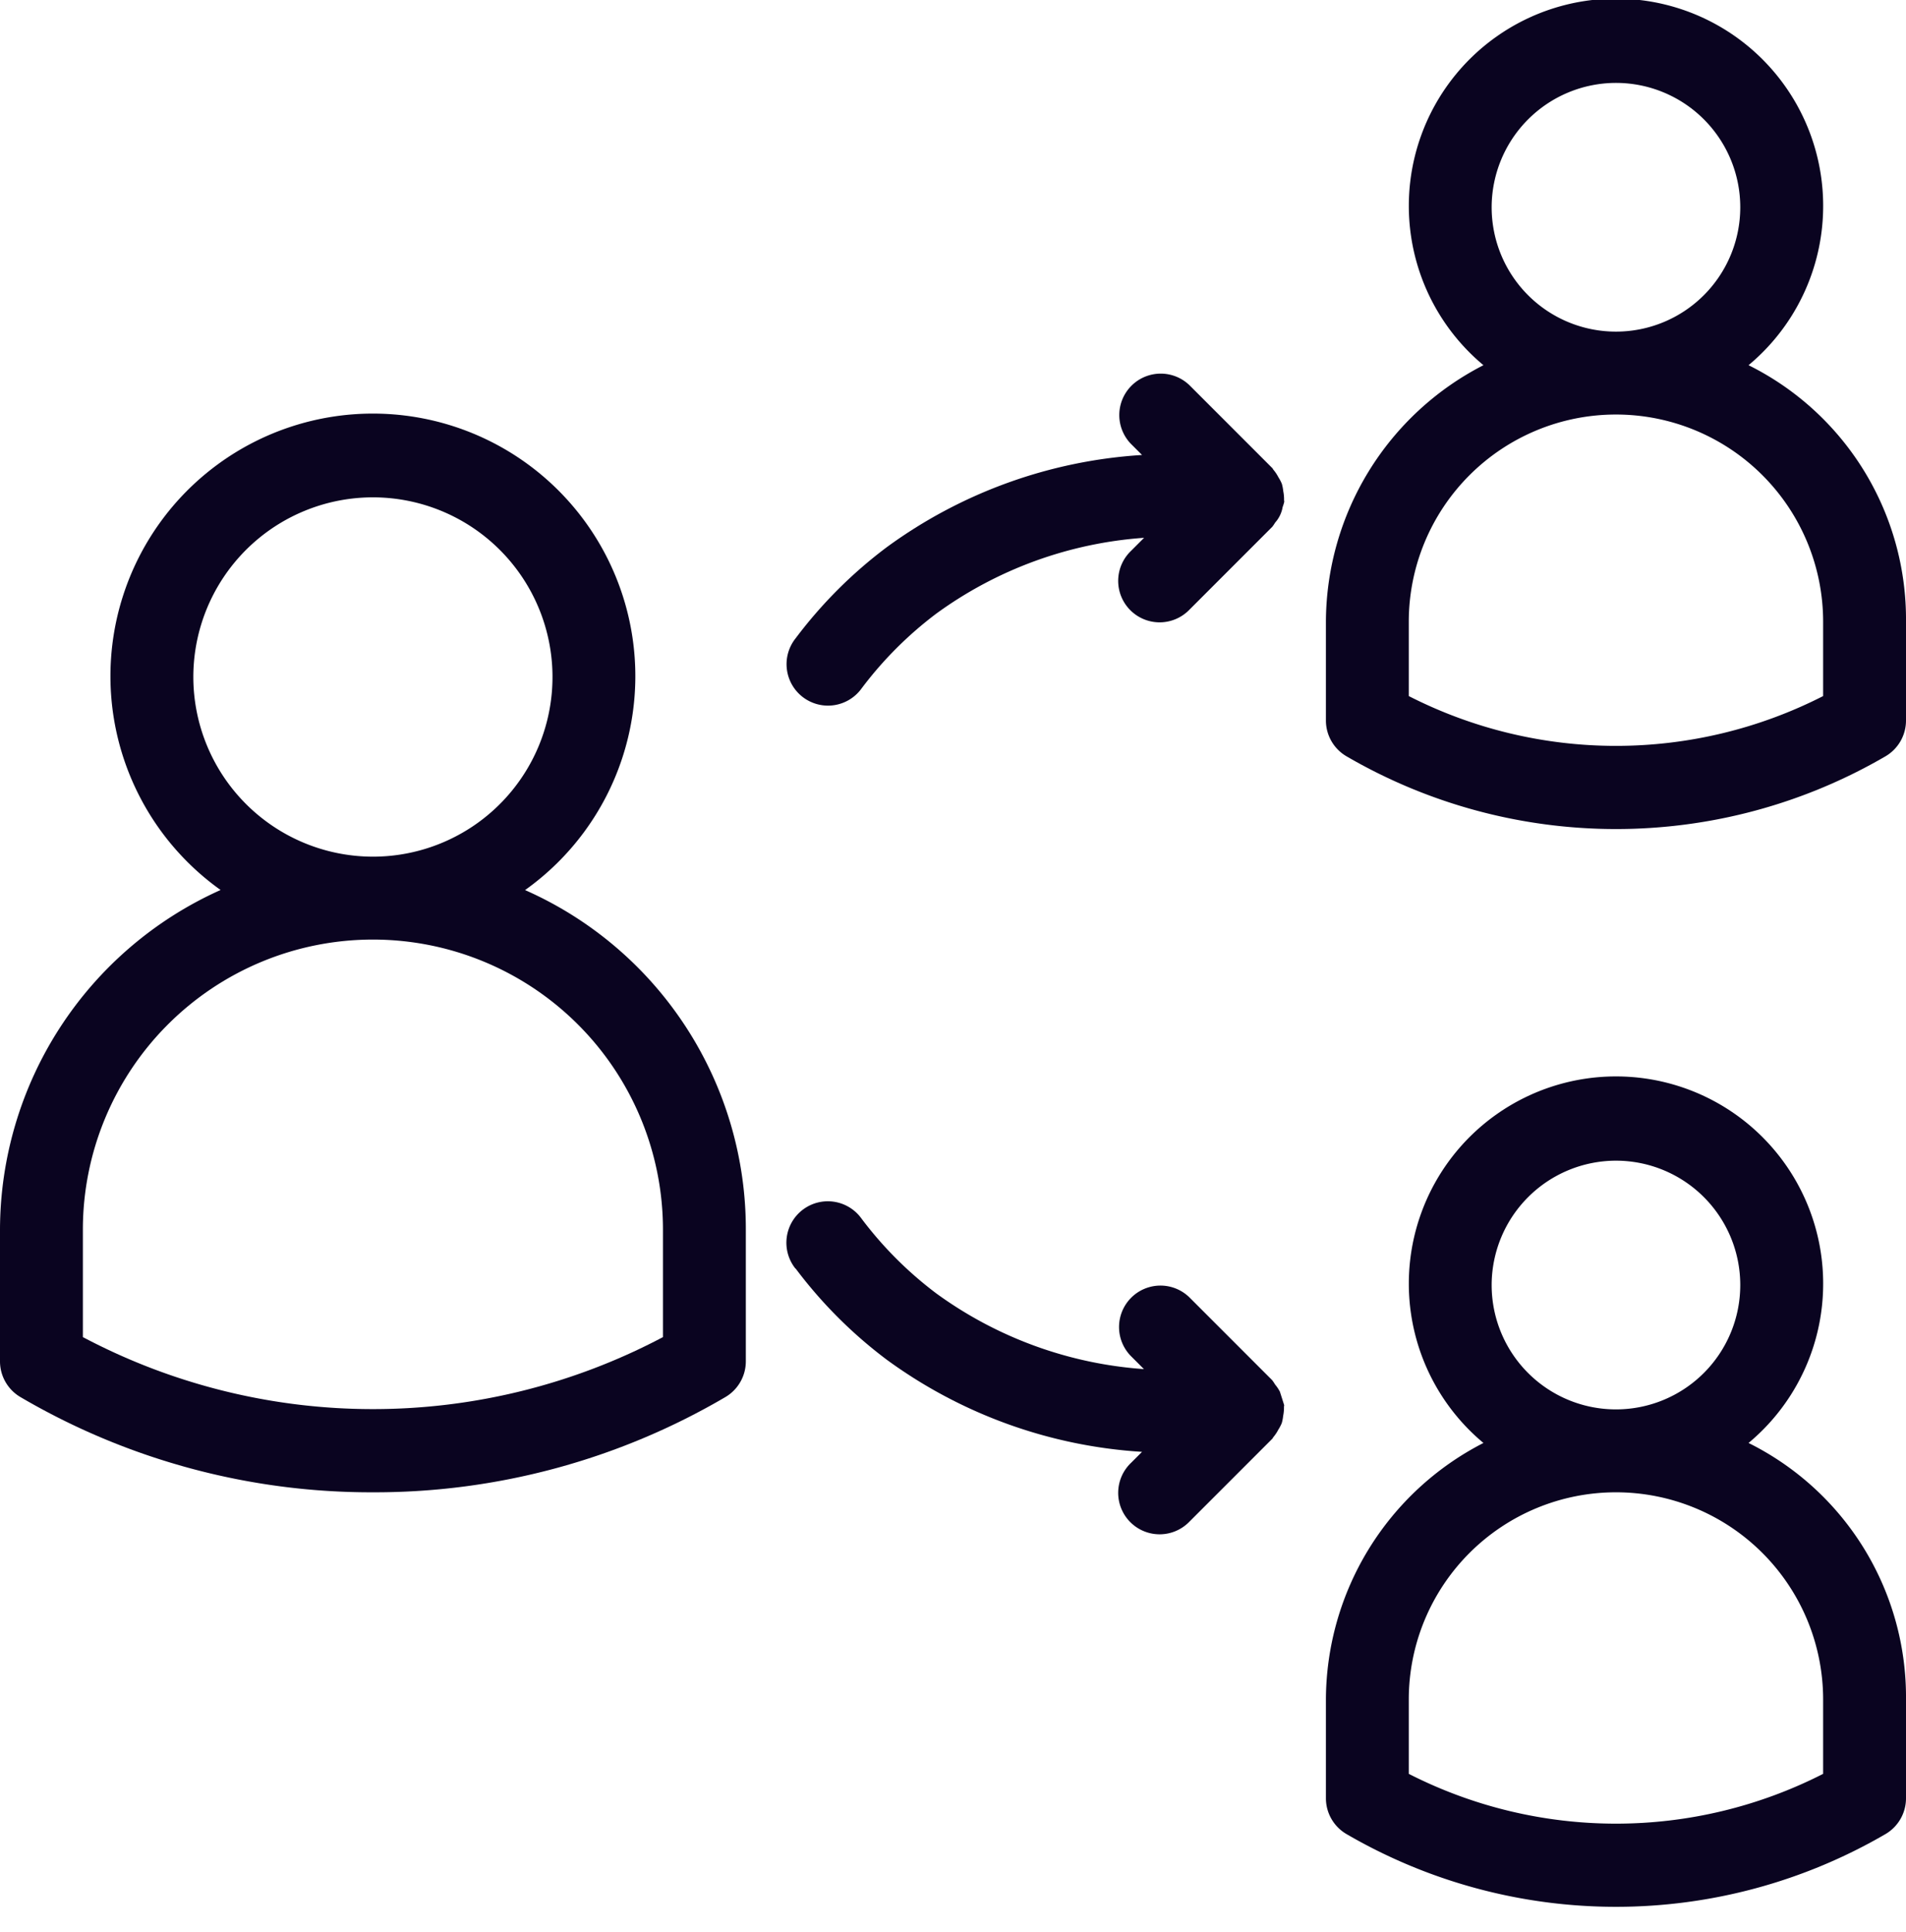 <?xml version="1.0" encoding="UTF-8" standalone="no"?><svg xmlns="http://www.w3.org/2000/svg" xmlns:xlink="http://www.w3.org/1999/xlink" data-name="Layer 3" fill="#0a0420" height="23.3" preserveAspectRatio="xMidYMid meet" version="1" viewBox="0.5 0.5 23.0 23.3" width="23" zoomAndPan="magnify"><g id="change1_1"><path d="M21.6,17.905a2.5,2.5,0,1,0-3.199,0A3.49,3.49,0,0,0,16.5,21v1.19a.5.5,0,0,0,.246.431,6.465,6.465,0,0,0,6.509,0A.5.5,0,0,0,23.5,22.19V21a3.423,3.423,0,0,0-1.9-3.095ZM20,14.5A1.5,1.5,0,1,1,18.5,16,1.502,1.502,0,0,1,20,14.5Zm2.5,7.396a5.503,5.503,0,0,1-5,0V21a2.5,2.5,0,0,1,5,0Z" fill="inherit"/></g><g id="change1_2"><path d="M21.6,4.905a2.5,2.5,0,1,0-3.199,0A3.49,3.49,0,0,0,16.5,8V9.19a.5.5,0,0,0,.246.431,6.465,6.465,0,0,0,6.509,0A.5.5,0,0,0,23.5,9.19V8a3.423,3.423,0,0,0-1.9-3.095ZM20,1.5A1.5,1.5,0,1,1,18.5,3,1.502,1.502,0,0,1,20,1.5Zm2.5,7.396a5.503,5.503,0,0,1-5,0V8a2.5,2.5,0,0,1,5,0Z" fill="inherit"/></g><g id="change1_3"><path d="M5,18.5a8.364,8.364,0,0,0,4.254-1.149A.5.5,0,0,0,9.5,16.92V15.333a4.469,4.469,0,0,0-2.664-4.097,3.167,3.167,0,1,0-3.674-.001A4.499,4.499,0,0,0,.5,15.333V16.92a.5.5,0,0,0,.246.431A8.364,8.364,0,0,0,5,18.5ZM2.833,8.667A2.167,2.167,0,1,1,5,10.833,2.169,2.169,0,0,1,2.833,8.667ZM1.5,15.333a3.5,3.5,0,0,1,7,0v1.295a7.486,7.486,0,0,1-7,0Z" fill="inherit"/></g><g id="change1_4"><path d="M10.101,8.199a.5.5,0,1,0,.798.602,4.548,4.548,0,0,1,.9-.9,4.832,4.832,0,0,1,2.507-.914l-.16.16a.5.5,0,1,0,.707.707l1-1a.464.464,0,0,0,.034-.05.376.376,0,0,0,.091-.189.467.467,0,0,0,.019-.062c.001-.009-.003-.017-.002-.025a.493.493,0,0,0-.01-.105.487.487,0,0,0-.017-.088.494.494,0,0,0-.041-.078.487.487,0,0,0-.059-.089c-.006-.006-.008-.015-.014-.021l-1-1a.5.5,0,0,0-.707.707l.134.134A5.826,5.826,0,0,0,11.201,7.1,5.505,5.505,0,0,0,10.101,8.199Z" fill="inherit"/></g><g id="change1_5"><path d="M10.101,15.801a5.505,5.505,0,0,0,1.1,1.1,5.825,5.825,0,0,0,3.08,1.111l-.135.135a.5.5,0,1,0,.707.707l1-1c.006-.006.008-.014.014-.021a.487.487,0,0,0,.059-.089.494.494,0,0,0,.041-.078.487.487,0,0,0,.017-.088.493.493,0,0,0,.01-.105c-.001-.009.003-.017.002-.025a2089.536,2089.536,0,0,0-.051-.161.481.481,0,0,0-.059-.088.458.458,0,0,0-.035-.052l-1-1a.5.5,0,0,0-.707.707l.16.16a4.83,4.83,0,0,1-2.507-.914,4.548,4.548,0,0,1-.9-.9.5.5,0,1,0-.798.602Z" fill="inherit"/></g></svg>